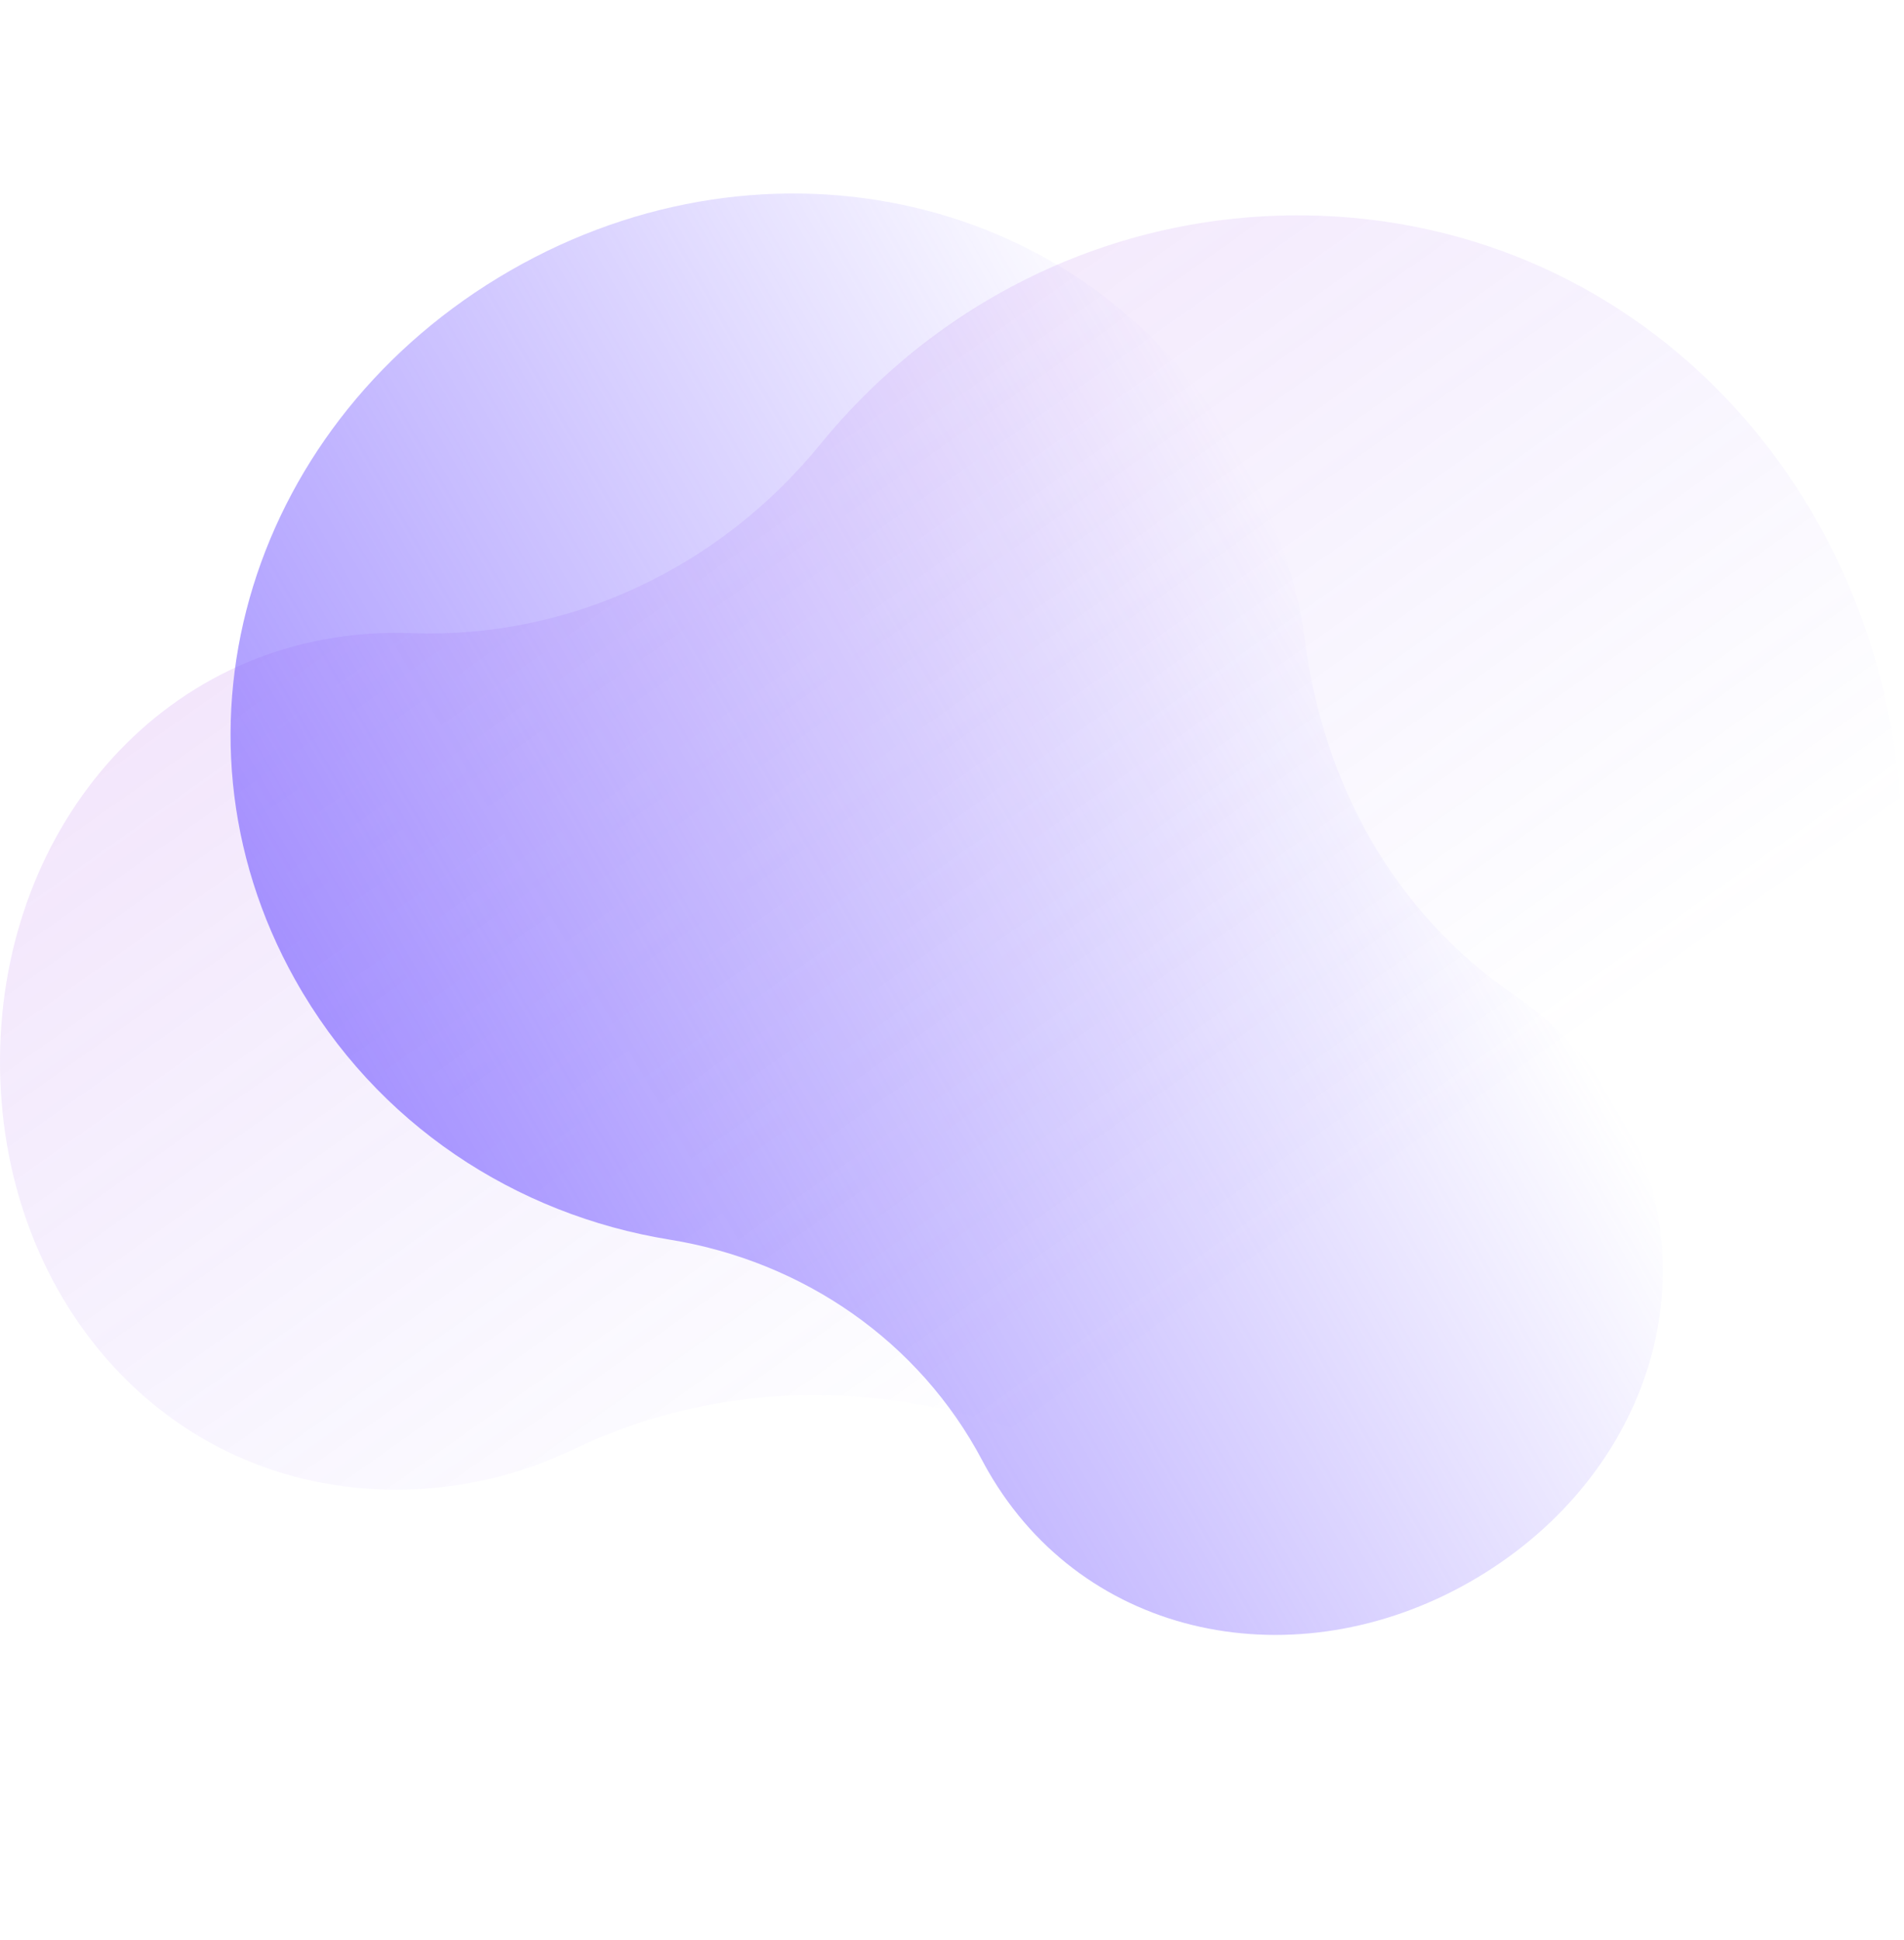 <svg width="477" height="486" viewBox="0 0 477 486" fill="none" xmlns="http://www.w3.org/2000/svg">
<path opacity="0.2" d="M327.074 53.964C278.234 53.33 234.485 75.752 205.534 111.263C180.197 142.351 142.564 160.069 103.052 158.611C101.812 158.562 100.564 158.545 99.309 158.537C41.945 158.496 0.404 206.33 0.003 265.079C-0.406 324.701 41.114 373.161 99.231 373.161C115.09 373.161 130.124 369.553 143.596 363.095C182.24 344.561 225.731 345.599 265.229 362.148C283.389 369.751 304.239 372.824 325.066 372.824C411.03 372.824 476.567 301.439 476.567 213.381C476.567 125.876 412.493 55.06 327.074 53.956V53.964Z" fill="url(#paint0_linear_997_7545)"/>
<path d="M73.967 245.464C94.237 281.65 129.302 304.303 167.709 310.516C201.329 315.95 230.337 336.102 246.041 365.778C246.532 366.711 247.049 367.636 247.576 368.562C271.901 410.765 324.716 421.005 368.091 396.356C412.11 371.342 430.12 320.233 405.444 277.494C398.711 265.831 389.674 256.307 379.205 249.141C349.167 228.592 331.465 196.168 326.865 160.095C324.745 143.511 318.153 126.874 309.309 111.558C272.811 48.34 192.488 30.452 127.73 67.84C63.379 104.993 38.506 182.182 73.961 245.467L73.967 245.464Z" fill="url(#paint1_linear_997_7545)"/>
<defs>
<linearGradient id="paint0_linear_997_7545" x1="8.243" y1="48.706" x2="238.284" y2="373.161" gradientUnits="userSpaceOnUse">
<stop stop-color="#BC3EDB"/>
<stop offset="1" stop-color="#7B61FF" stop-opacity="0"/>
</linearGradient>
<linearGradient id="paint1_linear_997_7545" x1="-13.053" y1="382.767" x2="346.404" y2="175.234" gradientUnits="userSpaceOnUse">
<stop stop-color="#7B61FF"/>
<stop offset="1" stop-color="#7B61FF" stop-opacity="0"/>
</linearGradient>
</defs>
</svg>
